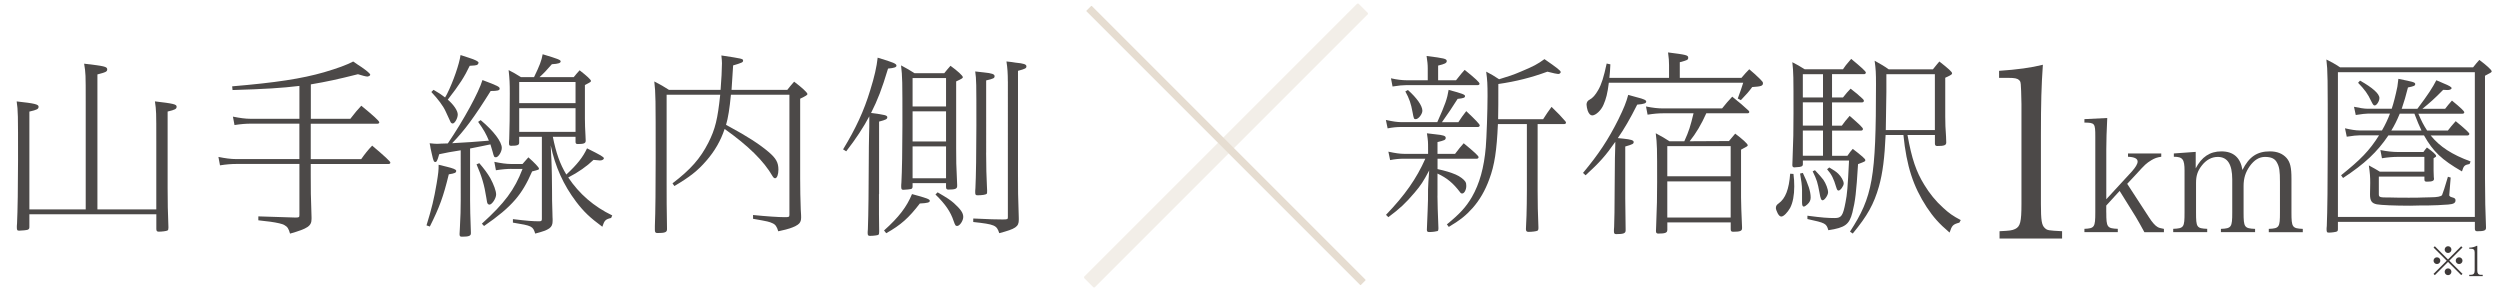 <?xml version="1.0" encoding="utf-8"?>
<!-- Generator: Adobe Illustrator 25.3.1, SVG Export Plug-In . SVG Version: 6.00 Build 0)  -->
<svg version="1.0" xmlns="http://www.w3.org/2000/svg" xmlns:xlink="http://www.w3.org/1999/xlink" x="0px" y="0px"
	 viewBox="0 0 600 70" enable-background="new 0 0 600 70" xml:space="preserve">
<g id="レイヤー_1" display="none">
	<g display="inline">
		<g>
			<path fill="#4C4948" d="M-97.91,53.65c0,0.42-0.1,0.58-0.42,0.74c-0.21,0.11-1.59,0.26-2.33,0.26c-0.53,0-0.63-0.16-0.63-0.95
				c0-0.16,0-0.53,0.05-1.01c0.16-3.23,0.27-10.32,0.27-17.3c0-12.49,0-13.12-0.37-15.71c4.87,0.53,5.93,0.79,5.93,1.43
				s-0.42,0.85-2.49,1.32v26.46h15.24V19.57c0-7.2,0-7.51-0.42-10.11c5.4,0.63,6.24,0.79,6.24,1.53c0,0.63-0.37,0.79-2.65,1.38
				v36.51h15.93V30.42c0-7.94,0-8.2-0.37-10.74c5.03,0.58,5.87,0.79,5.87,1.43s-0.42,0.85-2.43,1.32v20.64
				c0,3.39,0.05,7.25,0.21,10.58c0,0.11,0,0.16,0,0.21c0,0.42-0.05,0.63-0.26,0.74c-0.27,0.16-1.48,0.32-2.38,0.32
				c-0.48,0-0.63-0.21-0.63-0.74v-3.97h-34.34V53.65z"/>
			<path fill="#4C4948" d="M-18.85,15.5c-4.97,0.58-9.1,0.85-18.1,1.11l-0.11-1c11.85-1.01,18.78-2.06,24.87-3.81
				c3.76-1.11,5.93-1.9,7.88-2.91c1.01,0.69,1.75,1.22,2.28,1.53c1.43,1.01,2.33,1.75,2.33,2.06c0,0.21-0.48,0.48-0.79,0.48
				c-0.37,0-1.38-0.26-2.54-0.63c-5.45,1.38-8.36,2.01-12.75,2.75v9.31H-5.1c1.22-1.59,2.06-2.59,2.96-3.54
				c3.17,2.59,4.87,4.13,4.87,4.5c0,0.21-0.21,0.37-0.48,0.37h-18.04v9.58h13.65c1.01-1.43,1.85-2.49,2.96-3.65
				c3.39,2.86,4.92,4.29,4.92,4.6c0,0.21-0.21,0.37-0.48,0.37h-21.06v3.07c0,4.66,0,4.76,0.21,11.32c0,0.21,0,0.42,0,0.48
				c0,1.9-1.01,2.59-5.82,3.97c-0.37-1.32-0.69-1.85-1.48-2.28c-0.53-0.37-2.06-0.69-3.86-0.95l-1.85-0.21l-1.37-0.16v-1.06
				c1.85,0.05,9.37,0.32,10,0.32c1.01,0,1.11-0.05,1.11-0.69V36.61h-17.09c-1.32,0-2.65,0.11-4.39,0.37l-0.42-2.28
				c1.8,0.37,3.39,0.58,4.81,0.58h17.09v-9.58h-13.23c-1.27,0-2.59,0.11-4.34,0.37l-0.42-2.27c1.85,0.37,3.39,0.58,4.76,0.58h13.23
				V15.5z"/>
			<path fill="#4C4948" d="M21.52,53.23c1.48-4.81,2.01-7.04,2.75-11.38c0.48-2.86,0.53-3.49,0.53-5.03
				c0.95,0.26,1.69,0.42,2.17,0.53c1.75,0.42,2.59,0.74,2.59,1.11c0,0.53-0.37,0.69-2.01,0.95c-1.48,6.09-2.54,8.94-5.13,14.13
				L21.52,53.23z M22.64,32.38c-0.05-0.48-0.16-0.9-0.26-1.38c0.9,0.11,1.64,0.16,2.06,0.16c0.16,0,0.48,0,1.06-0.05
				c0.21,0,0.26,0,1.8-0.05c4.39-6.51,8.36-13.81,9.37-17.14c4.23,1.59,4.66,1.85,4.66,2.33c0,0.48-0.58,0.63-2.43,0.63
				c-4.5,7.2-7.09,10.69-10.42,14.13c2.96-0.16,7.25-0.42,9.95-0.69c-0.69-1.69-1.38-2.96-2.91-5.08l0.69-0.48
				c3.55,2.96,5.71,5.87,5.71,7.51c0,1.06-0.95,2.54-1.59,2.54c-0.48,0-0.53-0.11-0.9-1.53c-0.11-0.42-0.32-1.11-0.58-1.96
				c-1.53,0.32-2.75,0.58-5.5,1.11v14.02c0,1.75,0.05,4.66,0.21,8.62c0,0.11,0,0.27,0,0.32c0,0.69-0.58,0.9-2.43,0.9
				c-0.48,0-0.63-0.16-0.63-0.69c0-0.27,0.05-0.9,0.11-1.9c0.16-2.8,0.21-4.97,0.21-7.25V32.91c-3.28,0.53-3.28,0.53-5.82,1.06
				c-0.53,1.85-0.69,2.12-1.11,2.12c-0.11,0-0.21-0.11-0.32-0.21c-0.16-0.27-0.42-1.22-0.58-2.06L22.64,32.38z M23.43,16.56
				c1.32,0.74,2.17,1.32,3.12,2.06c0.21-0.37,0.21-0.37,0.53-0.95c1.69-3.39,3.33-8.15,3.65-10.53c1,0.32,1.75,0.58,2.27,0.74
				C34.7,8.41,35.6,8.89,35.6,9.2c0,0.21-0.21,0.53-0.42,0.63c-0.32,0.11-0.69,0.16-1.96,0.21c-1.37,2.91-2.75,5.08-5.93,9.15
				c1.64,1.43,2.7,3.02,2.7,4.02c0,1-0.79,2.43-1.38,2.43c-0.27,0-0.53-0.21-0.63-0.53c-0.27-0.58-0.69-1.53-1.27-2.75
				c-0.63-1.43-2.06-3.33-3.86-5.24L23.43,16.56z M35.81,36.4c1.32,1.53,2.22,2.75,2.96,4.02c0.95,1.75,1.59,3.49,1.59,4.44
				c0,1.06-1.11,2.75-1.8,2.75c-0.21,0-0.42-0.16-0.53-0.32c-0.11-0.16-0.11-0.27-0.32-1.53c-0.53-3.44-1.22-5.77-2.65-9.05
				L35.81,36.4z M44.49,37.94c-1.11,0-2.49,0.11-4.18,0.37l-0.42-2.28c1.75,0.37,3.28,0.58,4.6,0.58h3.02c0.53-0.63,1-1.16,1.59-1.8
				c1.64,1.43,2.86,2.75,2.86,3.02c0,0.32,0,0.32-1.85,0.79c-1.43,3.28-2.8,5.61-4.6,7.67c-1.96,2.27-4.55,4.44-8.41,7.09
				l-0.58-0.63c6.14-5.56,8.84-9.15,11.01-14.82H44.49z M71.47,51.22c-1.53,0.37-1.8,0.63-2.38,2.38c-3.39-2.49-5.03-4.07-7.09-6.77
				c-3.44-4.55-5.66-9.47-6.88-15.24c0.21,4.23,0.21,4.23,0.26,5.87c0.05,1.8,0.05,1.8,0.11,6.51c0,2.49,0,2.49,0.11,5.77
				c0,0.95,0.05,1.69,0.05,1.8c0,0.21,0,0.42,0,0.48c0,1.85-0.85,2.43-4.71,3.44c-0.63-2.01-0.85-2.12-6.03-2.96v-0.95
				c3.92,0.48,5.4,0.58,7.14,0.58c0.53,0,0.69-0.16,0.69-0.58V29.26h-6.14v1.59c0,0.63-0.48,0.85-2.12,0.85
				c-0.53,0-0.63-0.11-0.63-0.74c0-0.16,0-0.58,0.05-1.06c0.1-2.38,0.16-6.61,0.16-12.28c0-2.8-0.05-3.97-0.32-6.4
				c1.27,0.63,1.96,1.06,3.33,1.9h3.54c1.53-3.17,2.01-4.39,2.33-6.19c4.07,1.22,4.87,1.53,4.87,1.9c0,0.48-0.58,0.69-2.38,0.79
				c-1.37,1.59-2.12,2.38-3.33,3.49h9.26c0.48-0.58,1.01-1.22,1.59-1.85c1.9,1.48,3.07,2.54,3.07,2.86c0,0.26-0.05,0.32-1.64,1.11
				v9.1c0,1.48,0.05,2.8,0.16,4.6c0.05,0.79,0.05,1.11,0.05,1.37c0,0.69-0.48,0.9-2.12,0.9c-0.48,0-0.63-0.16-0.63-0.58v-1.38h-6.14
				c0.9,4.44,1.9,7.3,3.65,10.21c2.96-2.75,4.5-4.71,5.61-7.09c3.7,1.85,4.55,2.33,4.55,2.7c0,0.32-0.48,0.58-1.06,0.58
				c-0.16,0-0.74-0.05-1.75-0.16c-1.75,1.69-4.13,3.39-6.83,4.76c2.96,4.44,6.93,7.88,11.91,10.27L71.47,51.22z M61.84,20.16v-5.71
				H46.61v5.71H61.84z M61.84,27.94v-6.4H46.61v6.4H61.84z"/>
			<path fill="#4C4948" d="M92.49,17.88v24.23c0,5.03,0,5.03,0.11,11.9c0,0.11,0,0.21,0,0.27c0,0.79-0.58,1-2.59,1
				c-0.53,0-0.69-0.21-0.69-0.85c0-0.16,0-0.58,0-1.06c0.16-3.76,0.21-10.9,0.21-18.47c0-16.4,0-17.25-0.37-20.64
				c1.48,0.74,2.86,1.53,3.97,2.27h13.97c0.21-2.49,0.37-5.77,0.37-7.2c0-0.63-0.05-1-0.16-2.12c5.61,0.85,5.87,0.9,5.87,1.38
				c0,0.48-0.21,0.58-2.7,1.32c-0.37,6.14-0.37,6.14-0.42,6.61h15.08c0.79-1,0.79-1,1.85-2.22c2.12,1.59,3.6,2.96,3.6,3.33
				c0,0.27-0.32,0.48-1.96,1.27v21.59c0,3.6,0.05,4.92,0.16,8.36c0.11,1.43,0.11,1.9,0.11,2.17c0,0.79-0.16,1.22-0.53,1.64
				c-0.37,0.42-1.38,0.95-2.54,1.32c-0.42,0.16-1.43,0.42-3.12,0.79c-0.37-1.27-0.79-1.85-1.53-2.17c-0.95-0.42-1.06-0.48-5.29-1.22
				v-1.01c3.65,0.37,6.88,0.58,8.62,0.58c1.11,0,1.22-0.05,1.22-0.69V17.88h-15.82c-0.37,3.81-0.74,6.19-1.32,8.15
				c0.42,0.26,0.42,0.26,1.16,0.63c4.34,2.33,7.83,4.55,10.32,6.67c2.06,1.75,2.7,2.91,2.7,4.81c0,1.32-0.37,2.33-0.9,2.33
				c-0.21,0-0.42-0.16-0.63-0.48c-2.43-4.23-6.61-8.31-13.02-12.86c-1.06,3.17-2.7,6.03-4.97,8.63c-2.28,2.65-4.5,4.39-8.63,6.83
				l-0.53-0.74c4.92-3.76,7.51-6.72,9.68-10.95c1.9-3.76,2.54-6.46,3.23-13.02H92.49z"/>
			<path fill="#4C4948" d="M155.93,44.76c0,3.39,0,8.2,0.05,9.79c0,0.21,0,0.42,0,0.48c0,0.48-0.05,0.63-0.26,0.79
				c-0.21,0.1-1.32,0.26-2.22,0.26c-0.48,0-0.63-0.16-0.63-0.74c0-0.16,0-0.58,0.05-1.06c0.16-4.29,0.21-10.11,0.27-22.44
				c0-0.95,0-1.48,0.05-3.12c0.05-1.75,0.05-2.54,0.05-3.86c0-0.37,0-0.69,0-1.11c-1.53,2.91-3.65,6.14-6.24,9.47l-0.85-0.53
				c3.44-5.66,5.66-10.42,7.35-16.03c1.11-3.55,1.75-6.35,2.01-8.78c4.39,1.32,5.08,1.64,5.08,2.17c0,0.42-0.58,0.63-2.28,0.79
				c-1.69,5.61-2.8,8.47-4.6,12.01c3.81,0.48,4.39,0.63,4.39,1.16c0,0.48-0.37,0.69-2.22,1.16V44.76z M157.31,54.6
				c4.02-3.6,6.14-6.4,7.57-9.84c3.92,1.06,4.82,1.38,4.82,1.8c0,0.48-0.58,0.63-2.7,0.74c-2.96,3.86-5.13,5.82-9.1,8.04
				L157.31,54.6z M165.03,42.7c0,0.37-0.11,0.53-0.37,0.69c-0.21,0.05-1.43,0.21-2.12,0.21c-0.48,0-0.58-0.16-0.58-0.9
				c0-0.21,0-0.58,0.05-1.11c0.16-2.86,0.26-9.05,0.26-15.24c0-12.49,0-13.23-0.37-16.4c1.43,0.74,2.59,1.43,3.65,2.12h8.04
				c0.42-0.53,1.06-1.32,1.69-2.01c1.9,1.38,3.33,2.7,3.33,3.07c0,0.26-0.11,0.37-1.8,1.16v18.15c0,3.81,0,3.81,0.27,9.84
				c0,0.16,0,0.26,0,0.32c0,0.74-0.53,0.95-2.38,0.95c-0.48,0-0.63-0.21-0.63-0.69V41.8h-9.05V42.7z M174.08,21.06v-7.67h-9.05v7.67
				H174.08z M174.08,30.53v-8.15h-9.05v8.15H174.08z M174.08,40.47v-8.62h-9.05v8.62H174.08z M171.81,44.28
				c2.8,1.64,3.33,2.01,4.39,2.91c1.85,1.69,2.54,2.65,2.54,3.76c0,1-0.95,2.43-1.64,2.43c-0.42,0-0.53-0.1-0.95-1.32
				c-0.85-2.54-2.22-4.55-4.92-7.2L171.81,44.28z M190.8,14.28c0-2.12-0.11-3.65-0.37-5.4c1.06,0.11,1.9,0.21,2.43,0.32
				c2.28,0.21,2.96,0.48,2.96,1c0,0.53-0.32,0.69-2.27,1.22v27.89c0,5.18,0,5.18,0.21,11.96c0,0.21,0,0.37,0,0.48
				c0,1.85-0.85,2.43-5.29,3.6c-0.69-2.17-1.22-2.38-7.04-3.02v-0.95c4.44,0.21,6.3,0.26,7.94,0.26c1.32,0,1.43-0.05,1.43-0.58
				V14.28z M184.93,33.54c0,3.23,0.1,7.3,0.21,9.05c0.05,0.63,0.05,0.95,0.05,1.22c0,0.63,0,0.79-0.16,0.9
				c-0.21,0.21-1.27,0.37-2.43,0.37c-0.53,0-0.63-0.16-0.63-0.85c0-0.21,0-0.58,0.05-1.11c0.16-2.91,0.26-9.95,0.26-16.83
				c0-12.06,0-12.43-0.32-14.71c1.06,0.1,1.8,0.21,2.33,0.26c2.17,0.21,2.91,0.48,2.91,1.01c0,0.53-0.21,0.69-2.27,1.16V33.54z"/>
		</g>
	</g>
	<g display="inline">
		<g>
			<path fill="#4C4948" d="M-84.54,137.11c0.69-1.06,1.32-1.96,2.12-2.96c2.49,2.33,3.65,3.55,3.65,3.86c0,0.21-0.21,0.42-0.48,0.42
				h-20.85c-1.11,0-2.22,0.11-3.6,0.37l-0.48-2.27c1.96,0.42,3.17,0.58,4.07,0.58h9.84c2.17-4.81,2.7-6.4,3.07-8.73
				c3.76,1.01,4.44,1.27,4.44,1.69c0,0.42-0.42,0.58-2.01,0.74c-1.8,2.8-2.28,3.54-4.23,6.3H-84.54z M-90.2,157.06
				c0,1.85,0.11,4.71,0.26,8.62c0,0.11,0,0.26,0,0.32c0,0.26-0.05,0.48-0.21,0.58c-0.26,0.11-1.37,0.26-2.27,0.26
				c-0.48,0-0.63-0.16-0.63-0.63c0-0.05,0.05-1.85,0.21-5.34c0.11-2.75,0.11-2.75,0.11-5.61c0-0.63,0.16-3.17,0.32-5.08
				c-1.64,3.07-2.22,3.97-3.97,6.03c-2.54,2.96-3.92,4.23-7.09,6.61l-0.63-0.63c5.08-5.29,8.25-9.79,10.64-15.19h-5.82
				c-1.16,0-2.38,0.11-3.7,0.37l-0.48-2.28c1.96,0.42,3.23,0.58,4.18,0.58h6.56v-1.22c0-2.06,0-2.22-0.32-4.34
				c1,0.11,1.8,0.21,2.27,0.27c2.17,0.21,2.8,0.42,2.8,0.95c0,0.58-0.32,0.69-2.22,1.16v3.17h4.76c1-1.32,1.59-2.06,2.33-2.86
				c2.96,2.43,4.02,3.44,4.02,3.76c0,0.26-0.21,0.42-0.48,0.42H-90.2v2.8c2.17,0.48,3.55,0.9,4.92,1.48
				c1.11,0.48,2.22,1.32,2.59,1.9c0.21,0.37,0.27,0.58,0.27,1.16c0,1.06-0.53,2.06-1.11,2.06c-0.21,0-0.42-0.11-0.58-0.37
				c-1.85-2.43-3.49-3.81-6.09-5.03V157.06z M-85.18,125.79c1.53-1.96,1.64-2.01,2.33-2.8c2.91,2.33,4.02,3.39,4.02,3.76
				c0,0.21-0.21,0.37-0.48,0.37h-19.31c-0.95,0-2.06,0.11-3.76,0.37l-0.42-2.22c1.64,0.37,3.07,0.53,4.18,0.53h5.77v-3.23
				c0-1.06-0.11-1.9-0.32-3.33c4.76,0.58,5.45,0.74,5.45,1.37c0,0.53-0.53,0.79-2.33,1.22v3.97H-85.18z M-98.19,128.43
				c2.43,2.17,3.92,4.29,3.92,5.61c0,0.9-1.06,2.27-1.8,2.27c-0.48,0-0.53-0.11-0.85-1.85c-0.42-2.38-0.9-3.76-1.96-5.66
				L-98.19,128.43z M-87.66,164.79c3.44-2.8,5.13-4.6,6.77-7.41c2.06-3.6,3.28-7.94,3.76-13.49c0.21-2.49,0.48-9.95,0.48-13.81
				c0-3.17-0.05-4.34-0.37-6.61c1.43,0.74,2.06,1.11,3.49,2.06c2.49-0.74,3.91-1.22,5.87-2.06c3.54-1.48,4.5-2.01,6.4-3.39
				c3.44,2.38,4.39,3.12,4.39,3.49c0,0.27-0.32,0.53-0.69,0.53c-0.32,0-1.27-0.21-2.91-0.63c-4.34,1.59-8.47,2.64-13.28,3.33
				c0,5.82,0,5.82-0.05,9.52h12.17c0.79-1.22,1.43-2.22,2.28-3.33c1.85,1.8,2.54,2.49,3.76,3.91c0.11,0.16,0.16,0.26,0.16,0.37
				c0,0.21-0.21,0.37-0.53,0.37h-7.14v17.99c0,3.23,0.05,6.4,0.21,9.89c0,0.11,0,0.21,0,0.26c0,0.37-0.11,0.58-0.26,0.69
				c-0.27,0.16-1.43,0.32-2.43,0.32c-0.48,0-0.69-0.21-0.69-0.74c0-0.21,0-0.21,0.16-3.65c0.05-1.75,0.1-4.5,0.1-6.77v-17.99h-7.83
				c-0.32,7.14-0.9,11.11-2.33,14.92c-1.11,3.07-2.59,5.61-4.5,7.78c-1.8,2.01-3.23,3.17-6.46,5.13L-87.66,164.79z"/>
			<path fill="#4C4948" d="M-50.83,150.87c4.23-5.08,6.83-8.99,9.58-14.5c1.48-3.02,2.12-4.6,2.64-6.61
				c1.01,0.26,1.8,0.48,2.28,0.63c1.9,0.48,2.59,0.79,2.59,1.16c0,0.48-0.53,0.69-2.43,0.85c-1.9,3.81-3.55,6.61-5.24,9.05
				c0.74,0.05,1.11,0.1,1.53,0.16c2.01,0.21,2.75,0.42,2.75,0.9c0,0.48-0.21,0.63-2.27,1.22v14.02c0,1.59,0.05,4.39,0.11,8.41
				c0,0.11,0,0.21,0,0.27c0,0.79-0.58,1-2.54,1c-0.48,0-0.63-0.16-0.63-0.79c0-0.21,0-0.63,0.05-1.16
				c0.11-3.17,0.11-3.17,0.16-12.12c0-1.75,0.05-5.08,0.05-6.4l0.11-3.81v-0.69c-2.65,3.81-4.29,5.61-8.04,9.05L-50.83,150.87z
				 M-43.85,126.48c-0.37,2.96-0.74,4.34-1.43,5.93c-0.63,1.53-2.12,2.91-3.07,2.91c-0.48,0-0.9-0.42-1.22-1.27
				c-0.16-0.48-0.32-1.27-0.32-1.64c0-0.58,0.26-1.06,0.79-1.32c0.9-0.48,1.59-1.27,2.38-2.65c0.9-1.59,1.48-3.44,2.28-7.14l1,0.21
				c-0.11,1.69-0.11,2.33-0.27,3.65h16.14v-3.44c0-1.06-0.05-1.9-0.27-3.44c4.97,0.63,5.45,0.74,5.45,1.43
				c0,0.58-0.26,0.69-2.28,1.22v4.23h16.67c0.9-1.06,1.38-1.59,2.12-2.33c1.01,0.85,1.96,1.69,2.65,2.38l0.37,0.37
				c0.53,0.53,0.69,0.74,0.69,1c0,0.74-0.48,0.9-2.91,1.06c-0.9,1.22-1.48,1.9-3.07,3.54l-0.85-0.42c0.85-2.33,1.06-2.91,1.48-4.29
				H-43.85z M-28.03,166.32c0,0.74-0.58,0.95-2.43,0.95c-0.48,0-0.63-0.21-0.63-0.69c0-0.11,0-0.11,0.05-1.48
				c0.21-5.71,0.26-7.2,0.26-11.8c0-9.42,0-10.05-0.37-13.18c1.48,0.79,2.7,1.48,3.7,2.17h4.02c1.27-2.8,1.64-4.07,2.49-7.57h-8.31
				c-1.16,0-2.43,0.11-4.13,0.37l-0.42-2.22c1.8,0.37,3.28,0.53,4.55,0.53h16.03c0.95-1.22,1.75-2.12,2.75-3.17
				c1.85,1.48,3.23,2.64,4.39,3.76c0.16,0.16,0.21,0.27,0.21,0.37c0,0.21-0.16,0.37-0.48,0.37H-17.5c-1.32,2.96-2.8,5.45-4.5,7.57
				l10.64-0.05c0.85-1,1.11-1.32,1.69-2.01c1.9,1.43,3.39,2.75,3.39,3.12c0,0.26,0,0.26-1.8,1.22v12.91c0,1.53,0.11,4.23,0.27,8.04
				c0,0.11,0,0.21,0,0.32c0,0.74-0.53,0.95-2.43,0.95c-0.48,0-0.63-0.21-0.63-0.69v-1.85h-17.14V166.32z M-10.88,151.77v-8.15
				h-17.14v8.15H-10.88z M-10.88,162.93v-9.79h-17.14v9.79H-10.88z"/>
			<path fill="#4C4948" d="M6.11,151.13c0.16,1.43,0.21,1.9,0.21,3.39c0,2.38-0.37,4.39-1.11,5.82c-0.69,1.22-1.75,2.33-2.38,2.33
				c-0.37,0-0.69-0.32-1-0.9c-0.27-0.53-0.48-1.11-0.48-1.38c0-0.58,0.21-0.9,0.74-1.27c1.85-1.32,2.8-3.81,3.12-8.04L6.11,151.13z
				 M20.71,146.21c0.69-0.95,0.85-1.22,1.43-1.85c0.9,0.69,1.59,1.22,2.64,2.12c0.69,0.63,0.74,0.74,0.74,0.95
				c0,0.32,0,0.32-1.96,1.06c-0.48,7.67-0.74,9.95-1.53,13.12c-0.85,3.23-1.96,4.07-6.51,4.76c-0.53-1.85-0.79-1.96-5.66-3.02v-0.9
				c4.02,0.53,5.5,0.63,7.41,0.63c1.8,0,2.22-0.63,2.91-4.29c0.42-2.12,0.58-3.92,0.95-11.27H8.65v0.95c0,0.63-0.37,0.79-1.59,0.85
				c-0.32,0-0.53,0.05-0.63,0.05c-0.05,0-0.05,0-0.11,0c-0.37,0-0.53-0.21-0.53-0.63c0-0.1,0-0.1,0.05-1.48
				c0.21-5.45,0.26-7.57,0.26-12.59c0-10.16,0-10.85-0.32-13.76c1.27,0.63,1.96,1.06,3.33,1.9h10.37c0.48-0.74,0.85-1.22,2.22-2.8
				c2.75,2.27,3.97,3.39,3.97,3.7c0,0.21-0.21,0.42-0.48,0.42h-8.68v6.3h2.96c0.85-1.06,1.27-1.59,2.06-2.38
				c1.01,0.79,1.38,1.11,1.85,1.48c0.48,0.42,0.79,0.74,0.85,0.74c0.63,0.53,0.9,0.85,0.9,1.06c0,0.26-0.21,0.42-0.48,0.42h-8.15
				v6.3h2.65c0.58-0.85,1.27-1.69,2.12-2.65c2.86,2.49,3.6,3.23,3.6,3.55c0,0.26-0.21,0.42-0.48,0.42h-7.88v6.83H20.71z
				 M8.65,150.87c1.48,3.07,2.12,5.03,2.12,6.67c0,0.69-0.26,1.27-0.9,1.85c-0.32,0.32-0.74,0.58-0.95,0.58
				c-0.32,0-0.48-0.32-0.48-1.16c0-0.16,0-0.37,0-0.69c0-0.48,0-1.85,0-2.65c0-1.06-0.21-2.75-0.53-4.44L8.65,150.87z M14.1,124.15
				H8.65v6.3h5.45V124.15z M14.1,131.77H8.65v6.3h5.45V131.77z M8.65,146.21h5.45v-6.83H8.65V146.21z M11.93,150.13
				c0.95,1,1.9,2.06,2.27,2.59c0.69,1.01,1.27,2.54,1.27,3.39c0,0.79-0.95,2.17-1.48,2.17c-0.37,0-0.58-0.42-0.85-2.06
				c-0.53-2.8-0.69-3.39-1.85-5.77L11.93,150.13z M15.79,149.39c1,0.58,1.85,1.11,2.43,1.69c0.79,0.74,1.48,1.96,1.48,2.65
				c0,0.69-0.9,1.9-1.37,1.9c-0.32,0-0.42-0.16-0.69-1.01c-0.63-2.17-1.22-3.39-2.43-4.76L15.79,149.39z M36.96,140.61
				c1.16,6.45,2.33,9.89,4.55,13.49c1.38,2.27,3.12,4.44,5.08,6.19c1.59,1.48,2.65,2.22,4.76,3.33l-0.37,0.69
				c-1.75,0.48-2.01,0.74-2.65,2.7c-2.96-2.54-4.34-4.13-6.19-6.88c-3.65-5.61-5.45-11.06-6.3-19.52h-4.81
				c-0.27,6.08-0.79,10.32-1.8,13.92c-1.37,4.81-3.12,7.94-7.09,12.75l-0.74-0.53c6.14-9.47,7.04-14.5,7.04-39.9
				c0-3.02-0.05-4.07-0.37-6.35c1.53,0.85,2.8,1.59,3.81,2.33h11.96c1.11-1.38,1.32-1.64,1.75-2.12c2.43,1.9,3.44,2.8,3.44,3.17
				c0,0.32-0.16,0.42-1.85,1.22v10.53c0,1.69,0.05,3.44,0.21,5.34c0.05,0.9,0.05,1.27,0.05,1.64c0,0.74-0.53,0.95-2.43,0.95
				c-0.48,0-0.63-0.21-0.63-0.69v-2.27H36.96z M31.24,128.96c0,1.69-0.05,5.13-0.16,10.32h13.28v-15.13H31.24V128.96z"/>
			<path fill="#4C4948" d="M61.86,166.64c2.83-0.13,3.36-0.2,4.21-0.59c1.38-0.66,1.71-1.91,1.71-6.78v-27.06
				c-0.13-5.99-0.13-5.99-0.66-6.45c-0.46-0.46-1.25-0.59-2.77-0.59h-2.63v-1.91c4.87-0.33,8.76-0.86,11.85-1.65
				c-0.4,5.66-0.53,10.27-0.53,19.03v18.63c0,4.48,0.2,5.73,1.05,6.52c0.72,0.66,0.92,0.66,4.67,0.86v1.98H61.86V166.64z"/>
			<path fill="#4C4948" d="M90.73,161.57c0,4,0.21,4.3,3.11,4.43v0.89h-9.03V166c2.73-0.13,2.94-0.43,2.94-4.43v-20.53
				c0-3.62-0.13-3.75-2.94-3.79v-0.94l6.18-0.3c-0.17,3.24-0.26,6.39-0.26,8.48v13.5l6.94-7.54c0.98-1.11,1.53-2.05,1.53-2.64
				c0-0.81-0.81-1.24-2.6-1.32v-0.89h8.99v0.89c-1.15,0.17-1.75,0.38-2.68,0.94c-1.41,0.89-1.58,1.02-4.13,3.83l-2.39,2.56
				l5.96,9.16c0.77,1.19,1.58,2.13,2.17,2.47c0.38,0.26,0.85,0.38,1.79,0.55v0.89h-5.28c-0.51-0.94-1.83-3.37-2.34-4.17l-4.35-6.99
				l-3.62,3.96V161.57z"/>
			<path fill="#4C4948" d="M114.93,149.64c1.58-3.07,3.83-4.6,6.94-4.6c3.24,0,5.16,1.66,5.71,5.03c1.79-3.58,3.96-5.03,7.41-5.03
				c1.96,0,3.45,0.6,4.52,1.79c0.98,1.15,1.32,2.51,1.32,5.62v9.12c0,4,0.21,4.3,3.07,4.43v0.89h-9.2V166
				c2.85-0.13,3.02-0.43,3.02-4.43v-8.27c0-2.98-0.17-4.05-0.77-5.15c-0.55-1.15-1.58-1.62-3.28-1.62c-1.58,0-2.9,0.81-4.13,2.51
				c-1.15,1.66-1.66,3.24-1.66,5.37v7.16c0,4,0.21,4.3,3.11,4.43v0.89h-9.24V166c2.85-0.13,3.07-0.43,3.07-4.43v-8.95
				c0-4.09-1.28-6.09-3.92-6.09c-1.66,0-3.15,0.81-4.39,2.43c-1.07,1.41-1.49,2.68-1.49,4.6v8.01c0,4.05,0.17,4.3,3.03,4.43v0.89
				h-9.2V166c2.9-0.13,3.07-0.38,3.07-4.43v-11.29c0-3.11-0.51-3.79-2.9-3.79v-0.89l5.92-0.43V149.64z"/>
			<path fill="#4C4948" d="M153.41,166.06c0,0.42-0.1,0.58-0.37,0.69c-0.21,0.11-1.38,0.27-2.06,0.27c-0.53,0-0.63-0.16-0.63-0.9
				c0-0.16,0-0.48,0.05-0.9c0.16-3.49,0.26-12.22,0.26-21.64c0-19.05,0-20.16-0.37-23.39c1.38,0.69,2.27,1.16,3.7,2.12h35.98
				c0.11-0.1,0.11-0.1,0.26-0.32c0.37-0.48,0.85-1.06,1.43-1.69c1.85,1.37,3.33,2.7,3.33,3.07c0,0.27,0,0.27-1.8,1.22v27.83
				c0,5.08,0.11,9.1,0.27,13.07c0,0.11,0,0.21,0,0.26c0,0.69-0.53,0.9-2.38,0.9c-0.48,0-0.63-0.21-0.63-0.69v-1.85h-37.04V166.06z
				 M190.45,162.78v-39.16h-37.04v39.16H190.45z M167.06,140.71c-3.02,4.5-6.46,7.73-12.28,11.54l-0.53-0.74
				c5.29-4.23,7.67-6.67,10.27-10.79h-5.24c-0.79,0-1.75,0.11-3.49,0.37l-0.48-2.28c1.59,0.37,2.91,0.58,3.97,0.58h6.03
				c0.85-1.43,1.64-3.12,2.17-4.55h-6.03c-0.58,0-1.53,0.11-3.23,0.37l-0.48-2.22c1.48,0.32,2.8,0.53,3.7,0.53h6.51
				c0.48-1.37,1.06-3.65,1.53-5.98c0.11-0.58,0.16-1.06,0.27-2.12c4.18,0.85,4.55,0.95,4.55,1.43c0,0.42-0.37,0.58-1.96,0.9
				c-0.69,2.75-0.9,3.33-1.69,5.77h4.23c2.91-3.86,4.07-5.66,5.13-7.72c0.85,0.37,1.53,0.63,1.96,0.85c1.48,0.58,2.17,1,2.17,1.27
				c0,0.32-0.48,0.53-1.11,0.53c-0.16,0-0.48,0-1.16-0.05c-2.28,2.33-3.7,3.6-5.61,5.13h6.14c0.58-0.74,1.16-1.48,1.85-2.22
				c2.33,1.9,3.33,2.86,3.33,3.17c0,0.21-0.21,0.37-0.48,0.37h-11.96c0.9,2.06,1.38,3.02,2.38,4.55h5.61
				c0.58-0.79,1.27-1.59,2.12-2.54c2.64,2.17,3.7,3.17,3.7,3.44c0,0.21-0.21,0.42-0.48,0.42h-10c2.49,3.07,5.77,5.19,10.79,7.04
				l-0.27,0.69c-1.38,0.26-1.59,0.48-2.06,2.01c-5.5-3.17-7.78-5.34-10.27-9.74H167.06z M159.39,125.9c3.39,1.9,5.24,3.55,5.24,4.71
				c0,0.85-0.74,2.01-1.27,2.01c-0.32,0-0.48-0.21-0.95-1.16c-0.9-1.96-1.8-3.17-3.55-4.97L159.39,125.9z M176.8,150.55v-4.02h-7.2
				c-1.22,0-2.65,0.1-4.29,0.37l-0.42-2.22c1.85,0.37,3.39,0.53,4.71,0.53h6.93c0.37-0.53,0.53-0.74,0.95-1.22
				c1.64,1.16,2.49,1.96,2.49,2.27c0,0.21-0.05,0.27-0.69,0.63v3.39c0,0.58,0.05,1.22,0.05,1.69c0.05,0.32,0.05,0.32,0.05,0.48
				c0,0.58-0.48,0.79-1.96,0.79c-0.48,0-0.63-0.16-0.63-0.58v-0.79h-12.33v4.76c0,0.79,0.21,0.9,2.49,0.9c0.11,0,0.37,0,0.69,0
				c1.85,0.05,2.8,0.05,4.92,0.05c1.64,0,2.86,0,3.7-0.05c1.59-0.05,1.69-0.05,2.28-0.05c1.64,0,2.75-0.21,3.02-0.58
				c0.16-0.32,0.9-2.54,1.59-4.97l0.74,0.21l-0.37,4.66l-0.05,0.11c0.26,0.42,0.26,0.42,0.79,0.58c0.79,0.21,0.95,0.37,0.95,0.85
				c0,0.69-0.53,1-1.96,1.11c-1.85,0.16-3.81,0.21-5.77,0.26c-0.9,0-1.64,0-2.06,0c-1.43,0.05-2.38,0.05-2.49,0.05
				c-4.13,0-7.88-0.16-9-0.37c-1.38-0.27-1.85-0.95-1.85-2.65c0-0.11,0-0.79,0.05-3.12c0-1.64-0.05-2.49-0.37-4.76
				c1.37,0.74,2.12,1.16,2.96,1.69H176.8z M176,139.39c-0.63-1.32-1.11-2.49-1.9-4.55h-3.97c-0.79,1.9-1.43,3.17-2.27,4.55H176z"/>
		</g>
	</g>
	<g display="inline">
		<g opacity="0.5">
			<g>
				<defs>
					<rect id="SVGID_1_" x="3.66" y="47.23" width="76.79" height="76.79"/>
				</defs>
				<clipPath id="SVGID_2_">
					<use xlink:href="#SVGID_1_"  overflow="visible"/>
				</clipPath>
				
					<line clip-path="url(#SVGID_2_)" fill="none" stroke="#E6DDD1" stroke-width="3.613" stroke-miterlimit="10" x1="79.17" y1="48.51" x2="4.94" y2="122.74"/>
			</g>
		</g>
		<g>
			<defs>
				<rect id="SVGID_3_" x="4.3" y="47.87" width="75.51" height="75.51"/>
			</defs>
			<clipPath id="SVGID_4_">
				<use xlink:href="#SVGID_3_"  overflow="visible"/>
			</clipPath>
			
				<line clip-path="url(#SVGID_4_)" fill="none" stroke="#E6DDD1" stroke-width="1.807" stroke-miterlimit="10" x1="79.17" y1="122.74" x2="4.94" y2="48.51"/>
		</g>
	</g>
	<g display="inline">
		<path fill="#3E3A39" d="M179.63,178.65l-0.35-0.35l3.58-3.56l-3.58-3.56l0.35-0.35l3.56,3.58l3.56-3.58l0.35,0.35l-3.58,3.56
			l3.58,3.56l-0.35,0.35l-3.56-3.58L179.63,178.65z M181.11,174.73c0,0.5-0.41,0.91-0.91,0.91c-0.51,0-0.92-0.41-0.92-0.91
			s0.42-0.91,0.92-0.91C180.7,173.82,181.11,174.23,181.11,174.73z M184.1,171.74c0,0.48-0.4,0.91-0.91,0.91
			c-0.51,0-0.91-0.42-0.91-0.91c0-0.52,0.42-0.92,0.91-0.92C183.71,170.81,184.1,171.23,184.1,171.74z M184.1,177.72
			c0,0.5-0.4,0.92-0.91,0.92c-0.51,0-0.91-0.42-0.91-0.92c0-0.51,0.42-0.91,0.91-0.91C183.71,176.81,184.1,177.23,184.1,177.72z
			 M187.11,174.73c0,0.5-0.41,0.91-0.92,0.91c-0.5,0-0.91-0.41-0.91-0.91s0.42-0.91,0.91-0.91
			C186.7,173.82,187.11,174.23,187.11,174.73z"/>
		<path fill="#3E3A39" d="M188.93,178.91v-0.35h0.38c0.73,0,1.08-0.33,1.08-1.08v-4.95c0-0.71-0.25-1.03-1.09-1.03h-0.37v-0.3h0.18
			c0.67,0,1.47-0.3,1.68-0.42c0.08-0.04,0.17-0.1,0.23-0.1c0.05,0,0.08,0.06,0.08,0.11v6.69c0,0.63,0.25,1.08,0.97,1.08h0.5v0.35
			H188.93z"/>
	</g>
</g>
<g id="レイヤー_1のコピー">
	<g>
		<g>
			<path fill="#4C4948" d="M7.05,54.47c0,0.38-0.09,0.52-0.38,0.66c-0.19,0.09-1.41,0.23-2.07,0.23c-0.47,0-0.56-0.14-0.56-0.84
				c0-0.14,0-0.47,0.05-0.89c0.14-2.86,0.24-9.15,0.24-15.35c0-11.08,0-11.64-0.33-13.94c4.32,0.47,5.26,0.7,5.26,1.27
				c0,0.56-0.38,0.75-2.21,1.17v23.47h13.52v-26c0-6.38,0-6.67-0.38-8.97c4.79,0.56,5.54,0.7,5.54,1.36c0,0.56-0.33,0.7-2.35,1.22
				v32.39h14.13V33.86c0-7.04,0-7.28-0.33-9.53c4.46,0.52,5.21,0.7,5.21,1.27c0,0.56-0.38,0.75-2.16,1.17v18.31
				c0,3,0.05,6.43,0.19,9.39c0,0.09,0,0.14,0,0.19c0,0.38-0.05,0.56-0.23,0.66c-0.24,0.14-1.31,0.28-2.11,0.28
				c-0.42,0-0.56-0.19-0.56-0.66v-3.52H7.05V54.47z"/>
			<path fill="#4C4948" d="M71.86,20.62c-4.41,0.52-8.07,0.75-16.05,0.99l-0.09-0.89c10.51-0.89,16.66-1.83,22.06-3.38
				c3.33-0.99,5.26-1.69,6.99-2.58c0.89,0.61,1.55,1.08,2.02,1.36c1.27,0.89,2.07,1.55,2.07,1.83c0,0.19-0.42,0.42-0.7,0.42
				c-0.33,0-1.22-0.23-2.25-0.56c-4.84,1.22-7.42,1.78-11.31,2.44v8.26h9.48c1.08-1.41,1.83-2.3,2.63-3.14
				c2.82,2.3,4.32,3.66,4.32,3.99c0,0.19-0.19,0.33-0.42,0.33H74.58v8.5h12.11c0.89-1.27,1.64-2.21,2.63-3.24
				c3,2.53,4.37,3.8,4.37,4.08c0,0.19-0.19,0.33-0.42,0.33H74.58v2.72c0,4.13,0,4.22,0.19,10.05c0,0.19,0,0.38,0,0.42
				c0,1.69-0.89,2.3-5.16,3.52c-0.33-1.17-0.61-1.64-1.31-2.02c-0.47-0.33-1.83-0.61-3.43-0.84l-1.64-0.19L62,52.87v-0.94
				c1.64,0.05,8.31,0.28,8.87,0.28c0.89,0,0.99-0.05,0.99-0.61V39.35H56.7c-1.17,0-2.35,0.09-3.9,0.33l-0.38-2.02
				c1.6,0.33,3,0.52,4.27,0.52h15.16v-8.5H60.13c-1.13,0-2.3,0.09-3.85,0.33l-0.38-2.02c1.64,0.33,3,0.52,4.23,0.52h11.73V20.62z"/>
			<path fill="#4C4948" d="M102.36,54.09c1.31-4.27,1.78-6.24,2.44-10.09c0.42-2.54,0.47-3.1,0.47-4.46
				c0.84,0.23,1.5,0.38,1.92,0.47c1.55,0.38,2.3,0.66,2.3,0.99c0,0.47-0.33,0.61-1.78,0.84c-1.31,5.4-2.25,7.93-4.55,12.53
				L102.36,54.09z M103.34,35.6c-0.05-0.42-0.14-0.8-0.23-1.22c0.8,0.09,1.46,0.14,1.83,0.14c0.14,0,0.42,0,0.94-0.05
				c0.19,0,0.23,0,1.6-0.05c3.9-5.77,7.42-12.25,8.31-15.21c3.76,1.41,4.13,1.64,4.13,2.07c0,0.42-0.52,0.56-2.16,0.56
				c-3.99,6.38-6.29,9.48-9.25,12.53c2.63-0.14,6.43-0.38,8.82-0.61c-0.61-1.5-1.22-2.63-2.58-4.51l0.61-0.42
				c3.15,2.63,5.07,5.21,5.07,6.67c0,0.94-0.84,2.25-1.41,2.25c-0.42,0-0.47-0.09-0.8-1.36c-0.09-0.38-0.28-0.99-0.52-1.74
				c-1.36,0.28-2.44,0.52-4.88,0.99v12.44c0,1.55,0.05,4.13,0.19,7.65c0,0.09,0,0.24,0,0.28c0,0.61-0.52,0.8-2.16,0.8
				c-0.42,0-0.56-0.14-0.56-0.61c0-0.24,0.05-0.8,0.09-1.69c0.14-2.49,0.19-4.41,0.19-6.43V36.07c-2.91,0.47-2.91,0.47-5.16,0.94
				c-0.47,1.64-0.61,1.88-0.99,1.88c-0.09,0-0.19-0.09-0.28-0.19c-0.14-0.24-0.38-1.08-0.52-1.83L103.34,35.6z M104.05,21.56
				c1.17,0.66,1.92,1.17,2.77,1.83c0.19-0.33,0.19-0.33,0.47-0.84c1.5-3,2.96-7.23,3.24-9.34c0.89,0.28,1.55,0.52,2.02,0.66
				c1.5,0.47,2.3,0.89,2.3,1.17c0,0.19-0.19,0.47-0.38,0.56c-0.28,0.09-0.61,0.14-1.74,0.19c-1.22,2.58-2.44,4.51-5.26,8.12
				c1.46,1.27,2.39,2.68,2.39,3.57c0,0.89-0.7,2.16-1.22,2.16c-0.24,0-0.47-0.19-0.56-0.47c-0.24-0.52-0.61-1.36-1.13-2.44
				c-0.56-1.27-1.83-2.96-3.43-4.65L104.05,21.56z M115.03,39.16c1.17,1.36,1.97,2.44,2.63,3.57c0.84,1.55,1.41,3.1,1.41,3.94
				c0,0.94-0.99,2.44-1.6,2.44c-0.19,0-0.38-0.14-0.47-0.28c-0.09-0.14-0.09-0.24-0.28-1.36c-0.47-3.05-1.08-5.12-2.35-8.03
				L115.03,39.16z M122.73,40.53c-0.99,0-2.21,0.09-3.71,0.33l-0.38-2.02c1.55,0.33,2.91,0.52,4.08,0.52h2.68
				c0.47-0.56,0.89-1.03,1.41-1.6c1.46,1.27,2.54,2.44,2.54,2.68c0,0.28,0,0.28-1.64,0.7c-1.27,2.91-2.49,4.98-4.08,6.81
				c-1.74,2.02-4.04,3.94-7.46,6.29l-0.52-0.56c5.45-4.93,7.84-8.12,9.76-13.14H122.73z M146.67,52.31
				c-1.36,0.33-1.6,0.56-2.11,2.11c-3-2.21-4.46-3.61-6.29-6.01c-3.05-4.04-5.02-8.4-6.1-13.52c0.19,3.76,0.19,3.76,0.23,5.21
				c0.05,1.6,0.05,1.6,0.09,5.77c0,2.21,0,2.21,0.09,5.12c0,0.84,0.05,1.5,0.05,1.6c0,0.19,0,0.38,0,0.42
				c0,1.64-0.75,2.16-4.18,3.05c-0.56-1.78-0.75-1.88-5.35-2.63v-0.84c3.47,0.42,4.79,0.52,6.34,0.52c0.47,0,0.61-0.14,0.61-0.52
				V32.83h-5.45v1.41c0,0.56-0.42,0.75-1.88,0.75c-0.47,0-0.56-0.09-0.56-0.66c0-0.14,0-0.52,0.05-0.94
				c0.09-2.11,0.14-5.87,0.14-10.89c0-2.49-0.05-3.52-0.28-5.68c1.13,0.56,1.74,0.94,2.96,1.69h3.14c1.36-2.82,1.78-3.9,2.07-5.49
				c3.61,1.08,4.32,1.36,4.32,1.69c0,0.42-0.52,0.61-2.11,0.7c-1.22,1.41-1.88,2.11-2.96,3.1h8.21c0.42-0.52,0.89-1.08,1.41-1.64
				c1.69,1.31,2.72,2.25,2.72,2.54c0,0.23-0.05,0.28-1.45,0.99v8.07c0,1.31,0.05,2.49,0.14,4.08c0.05,0.7,0.05,0.99,0.05,1.22
				c0,0.61-0.42,0.8-1.88,0.8c-0.42,0-0.56-0.14-0.56-0.52v-1.22h-5.45c0.8,3.94,1.69,6.48,3.24,9.06c2.63-2.44,3.99-4.18,4.97-6.29
				c3.29,1.64,4.04,2.07,4.04,2.39c0,0.28-0.42,0.52-0.94,0.52c-0.14,0-0.66-0.05-1.55-0.14c-1.55,1.5-3.66,3-6.06,4.22
				c2.63,3.94,6.15,6.99,10.56,9.11L146.67,52.31z M138.13,24.75v-5.07h-13.52v5.07H138.13z M138.13,31.65v-5.68h-13.52v5.68H138.13
				z"/>
			<path fill="#4C4948" d="M159.99,22.74v21.5c0,4.46,0,4.46,0.09,10.56c0,0.09,0,0.19,0,0.24c0,0.7-0.52,0.89-2.3,0.89
				c-0.47,0-0.61-0.19-0.61-0.75c0-0.14,0-0.52,0-0.94c0.14-3.33,0.19-9.67,0.19-16.38c0-14.55,0-15.3-0.33-18.31
				c1.31,0.66,2.54,1.36,3.52,2.02h12.39c0.19-2.21,0.33-5.12,0.33-6.38c0-0.56-0.05-0.89-0.14-1.88c4.98,0.75,5.21,0.8,5.21,1.22
				c0,0.42-0.19,0.52-2.39,1.17c-0.33,5.45-0.33,5.45-0.38,5.87h13.38c0.7-0.89,0.7-0.89,1.64-1.97c1.88,1.41,3.19,2.63,3.19,2.96
				c0,0.24-0.28,0.42-1.74,1.13v19.15c0,3.19,0.05,4.37,0.14,7.42c0.09,1.27,0.09,1.69,0.09,1.92c0,0.7-0.14,1.08-0.47,1.46
				c-0.33,0.38-1.22,0.84-2.25,1.17c-0.38,0.14-1.27,0.38-2.77,0.7c-0.33-1.13-0.7-1.64-1.36-1.92c-0.84-0.38-0.94-0.42-4.69-1.08
				V51.6c3.24,0.33,6.1,0.52,7.65,0.52c0.99,0,1.08-0.05,1.08-0.61V22.74h-14.04c-0.33,3.38-0.66,5.49-1.17,7.23
				c0.38,0.23,0.38,0.23,1.03,0.56c3.85,2.07,6.95,4.04,9.15,5.91c1.83,1.55,2.39,2.58,2.39,4.27c0,1.17-0.33,2.07-0.8,2.07
				c-0.19,0-0.38-0.14-0.56-0.42c-2.16-3.76-5.87-7.37-11.55-11.41c-0.94,2.82-2.39,5.35-4.41,7.65c-2.02,2.35-3.99,3.9-7.65,6.05
				L161.4,44c4.37-3.33,6.67-5.96,8.59-9.72c1.69-3.33,2.25-5.73,2.86-11.55H159.99z"/>
			<path fill="#4C4948" d="M210.95,46.58c0,3,0,7.28,0.05,8.68c0,0.19,0,0.38,0,0.42c0,0.42-0.05,0.56-0.23,0.7
				c-0.19,0.09-1.17,0.23-1.97,0.23c-0.42,0-0.56-0.14-0.56-0.66c0-0.14,0-0.52,0.05-0.94c0.14-3.8,0.19-8.97,0.24-19.9
				c0-0.84,0-1.31,0.05-2.77c0.05-1.55,0.05-2.25,0.05-3.43c0-0.33,0-0.61,0-0.99c-1.36,2.58-3.24,5.45-5.54,8.4l-0.75-0.47
				c3.05-5.02,5.02-9.25,6.52-14.22c0.99-3.15,1.55-5.63,1.78-7.79c3.9,1.17,4.51,1.46,4.51,1.92c0,0.38-0.52,0.56-2.02,0.7
				c-1.5,4.98-2.49,7.51-4.08,10.66c3.38,0.42,3.9,0.56,3.9,1.03c0,0.42-0.33,0.61-1.97,1.03V46.58z M212.17,55.31
				c3.57-3.19,5.45-5.68,6.71-8.73c3.47,0.94,4.27,1.22,4.27,1.6c0,0.42-0.52,0.56-2.39,0.66c-2.63,3.43-4.55,5.16-8.07,7.13
				L212.17,55.31z M219.02,44.75c0,0.33-0.09,0.47-0.33,0.61c-0.19,0.05-1.27,0.19-1.88,0.19c-0.42,0-0.52-0.14-0.52-0.8
				c0-0.19,0-0.52,0.05-0.99c0.14-2.53,0.24-8.03,0.24-13.52c0-11.08,0-11.73-0.33-14.55c1.27,0.66,2.3,1.27,3.24,1.88h7.13
				c0.38-0.47,0.94-1.17,1.5-1.78c1.69,1.22,2.96,2.39,2.96,2.72c0,0.23-0.09,0.33-1.6,1.03v16.1c0,3.38,0,3.38,0.24,8.73
				c0,0.14,0,0.23,0,0.28c0,0.66-0.47,0.85-2.11,0.85c-0.42,0-0.56-0.19-0.56-0.61v-0.94h-8.03V44.75z M227.05,25.55v-6.81h-8.03
				v6.81H227.05z M227.05,33.95v-7.23h-8.03v7.23H227.05z M227.05,42.78v-7.65h-8.03v7.65H227.05z M225.03,46.16
				c2.49,1.46,2.96,1.78,3.9,2.58c1.64,1.5,2.25,2.35,2.25,3.33c0,0.89-0.84,2.16-1.45,2.16c-0.38,0-0.47-0.09-0.85-1.17
				c-0.75-2.25-1.97-4.04-4.37-6.38L225.03,46.16z M241.88,19.54c0-1.88-0.09-3.24-0.33-4.79c0.94,0.09,1.69,0.19,2.16,0.28
				c2.02,0.19,2.63,0.42,2.63,0.89c0,0.47-0.28,0.61-2.02,1.08v24.74c0,4.6,0,4.6,0.19,10.61c0,0.19,0,0.33,0,0.42
				c0,1.64-0.75,2.16-4.69,3.19c-0.61-1.92-1.08-2.11-6.24-2.68v-0.84c3.94,0.19,5.59,0.23,7.04,0.23c1.17,0,1.27-0.05,1.27-0.52
				V19.54z M236.67,36.63c0,2.86,0.09,6.48,0.19,8.03c0.05,0.56,0.05,0.85,0.05,1.08c0,0.56,0,0.7-0.14,0.8
				c-0.19,0.19-1.13,0.33-2.16,0.33c-0.47,0-0.56-0.14-0.56-0.75c0-0.19,0-0.52,0.05-0.99c0.14-2.58,0.23-8.82,0.23-14.93
				c0-10.7,0-11.03-0.28-13.05c0.94,0.09,1.6,0.19,2.07,0.23c1.92,0.19,2.58,0.42,2.58,0.89c0,0.47-0.19,0.61-2.02,1.03V36.63z"/>
		</g>
	</g>
	<g>
		<g>
			<path fill="#4C4948" d="M350.02,29.3c0.61-0.94,1.17-1.74,1.88-2.63c2.21,2.07,3.24,3.15,3.24,3.43c0,0.19-0.19,0.38-0.42,0.38
				h-18.5c-0.99,0-1.97,0.09-3.19,0.33l-0.42-2.02c1.74,0.38,2.82,0.52,3.61,0.52h8.73c1.92-4.27,2.39-5.68,2.72-7.74
				c3.33,0.89,3.94,1.13,3.94,1.5c0,0.38-0.38,0.52-1.78,0.66c-1.6,2.49-2.02,3.14-3.76,5.59H350.02z M344.99,47
				c0,1.64,0.09,4.18,0.23,7.65c0,0.09,0,0.24,0,0.28c0,0.23-0.05,0.42-0.19,0.52c-0.23,0.09-1.22,0.24-2.02,0.24
				c-0.42,0-0.56-0.14-0.56-0.56c0-0.05,0.05-1.64,0.19-4.74c0.09-2.44,0.09-2.44,0.09-4.98c0-0.56,0.14-2.82,0.28-4.51
				c-1.45,2.72-1.97,3.52-3.52,5.35c-2.25,2.63-3.47,3.76-6.29,5.87l-0.56-0.56c4.51-4.69,7.32-8.68,9.44-13.47h-5.16
				c-1.03,0-2.11,0.09-3.29,0.33l-0.42-2.02c1.74,0.38,2.86,0.52,3.71,0.52h5.82v-1.08c0-1.83,0-1.97-0.28-3.85
				c0.89,0.09,1.6,0.19,2.02,0.24c1.92,0.19,2.49,0.38,2.49,0.84c0,0.52-0.28,0.61-1.97,1.03v2.82h4.22
				c0.89-1.17,1.41-1.83,2.07-2.54c2.63,2.16,3.57,3.05,3.57,3.33c0,0.23-0.19,0.38-0.42,0.38h-9.43v2.49
				c1.92,0.42,3.15,0.8,4.36,1.31c0.99,0.42,1.97,1.17,2.3,1.69c0.19,0.33,0.24,0.52,0.24,1.03c0,0.94-0.47,1.83-0.99,1.83
				c-0.19,0-0.38-0.09-0.52-0.33c-1.64-2.16-3.1-3.38-5.4-4.46V47z M349.45,19.26c1.36-1.74,1.45-1.78,2.07-2.49
				c2.58,2.07,3.57,3,3.57,3.33c0,0.19-0.19,0.33-0.42,0.33h-17.13c-0.84,0-1.83,0.09-3.33,0.33l-0.38-1.97
				c1.45,0.33,2.72,0.47,3.71,0.47h5.12v-2.86c0-0.94-0.09-1.69-0.28-2.96c4.22,0.52,4.84,0.66,4.84,1.22c0,0.47-0.47,0.7-2.07,1.08
				v3.52H349.45z M337.9,21.6c2.16,1.92,3.47,3.8,3.47,4.98c0,0.8-0.94,2.02-1.6,2.02c-0.42,0-0.47-0.09-0.75-1.64
				c-0.38-2.11-0.8-3.33-1.74-5.02L337.9,21.6z M347.25,53.85c3.05-2.49,4.55-4.08,6.01-6.57c1.83-3.19,2.91-7.04,3.33-11.97
				c0.19-2.21,0.42-8.82,0.42-12.25c0-2.82-0.05-3.85-0.33-5.87c1.27,0.66,1.83,0.99,3.1,1.83c2.21-0.66,3.47-1.08,5.21-1.83
				c3.14-1.31,3.99-1.78,5.68-3c3.05,2.11,3.9,2.77,3.9,3.1c0,0.24-0.28,0.47-0.61,0.47c-0.28,0-1.13-0.19-2.58-0.56
				c-3.85,1.41-7.51,2.35-11.78,2.96c0,5.16,0,5.16-0.05,8.45h10.8c0.7-1.08,1.27-1.97,2.02-2.96c1.64,1.6,2.25,2.21,3.33,3.47
				c0.09,0.14,0.14,0.24,0.14,0.33c0,0.19-0.19,0.33-0.47,0.33h-6.34v15.96c0,2.86,0.05,5.68,0.19,8.78c0,0.09,0,0.19,0,0.24
				c0,0.33-0.09,0.52-0.23,0.61c-0.24,0.14-1.27,0.28-2.16,0.28c-0.42,0-0.61-0.19-0.61-0.66c0-0.19,0-0.19,0.14-3.24
				c0.05-1.55,0.09-3.99,0.09-6.01V29.77h-6.95c-0.28,6.34-0.8,9.86-2.07,13.24c-0.99,2.72-2.3,4.98-3.99,6.9
				c-1.6,1.78-2.86,2.82-5.73,4.55L347.25,53.85z"/>
			<path fill="#4C4948" d="M379.92,41.5c3.76-4.51,6.06-7.98,8.5-12.86c1.31-2.68,1.88-4.08,2.35-5.87c0.89,0.24,1.6,0.42,2.02,0.56
				c1.69,0.42,2.3,0.7,2.3,1.03c0,0.42-0.47,0.61-2.16,0.75c-1.69,3.38-3.15,5.87-4.65,8.03c0.66,0.05,0.99,0.09,1.36,0.14
				c1.78,0.19,2.44,0.38,2.44,0.8c0,0.42-0.19,0.56-2.02,1.08v12.44c0,1.41,0.05,3.9,0.09,7.46c0,0.09,0,0.19,0,0.24
				c0,0.7-0.52,0.89-2.25,0.89c-0.42,0-0.56-0.14-0.56-0.7c0-0.19,0-0.56,0.05-1.03c0.09-2.82,0.09-2.82,0.14-10.75
				c0-1.55,0.05-4.51,0.05-5.68l0.09-3.38v-0.61c-2.35,3.38-3.8,4.98-7.13,8.03L379.92,41.5z M386.12,19.86
				c-0.33,2.63-0.66,3.85-1.27,5.26c-0.56,1.36-1.88,2.58-2.72,2.58c-0.42,0-0.8-0.38-1.08-1.13c-0.14-0.42-0.28-1.13-0.28-1.46
				c0-0.52,0.23-0.94,0.7-1.17c0.8-0.42,1.41-1.13,2.11-2.35c0.8-1.41,1.31-3.05,2.02-6.34l0.89,0.19c-0.09,1.5-0.09,2.07-0.24,3.24
				h14.32v-3.05c0-0.94-0.05-1.69-0.24-3.05c4.41,0.56,4.84,0.66,4.84,1.27c0,0.52-0.23,0.61-2.02,1.08v3.76h14.79
				c0.8-0.94,1.22-1.41,1.88-2.07c0.89,0.75,1.74,1.5,2.35,2.11l0.33,0.33c0.47,0.47,0.61,0.66,0.61,0.89c0,0.66-0.42,0.8-2.58,0.94
				c-0.8,1.08-1.31,1.69-2.72,3.14l-0.75-0.38c0.75-2.07,0.94-2.58,1.31-3.8H386.12z M400.15,55.21c0,0.66-0.52,0.85-2.16,0.85
				c-0.42,0-0.56-0.19-0.56-0.61c0-0.09,0-0.09,0.05-1.31c0.19-5.07,0.23-6.38,0.23-10.47c0-8.36,0-8.92-0.33-11.69
				c1.31,0.7,2.39,1.31,3.29,1.92h3.57c1.13-2.49,1.46-3.61,2.21-6.71h-7.37c-1.03,0-2.16,0.09-3.66,0.33l-0.38-1.97
				c1.6,0.33,2.91,0.47,4.04,0.47h14.22c0.85-1.08,1.55-1.88,2.44-2.82c1.64,1.31,2.86,2.35,3.9,3.33c0.14,0.14,0.19,0.24,0.19,0.33
				c0,0.19-0.14,0.33-0.42,0.33h-9.9c-1.17,2.63-2.49,4.84-3.99,6.71l9.43-0.05c0.75-0.89,0.99-1.17,1.5-1.78
				c1.69,1.27,3,2.44,3,2.77c0,0.23,0,0.23-1.6,1.08v11.45c0,1.36,0.09,3.76,0.24,7.13c0,0.09,0,0.19,0,0.28
				c0,0.66-0.47,0.84-2.16,0.84c-0.42,0-0.56-0.19-0.56-0.61v-1.64h-15.21V55.21z M415.36,42.3v-7.23h-15.21v7.23H415.36z
				 M415.36,52.21v-8.68h-15.21v8.68H415.36z"/>
			<path fill="#4C4948" d="M430.43,41.74c0.14,1.27,0.19,1.69,0.19,3c0,2.11-0.33,3.9-0.99,5.16c-0.61,1.08-1.55,2.07-2.11,2.07
				c-0.33,0-0.61-0.28-0.89-0.8c-0.24-0.47-0.42-0.99-0.42-1.22c0-0.52,0.19-0.8,0.66-1.13c1.64-1.17,2.49-3.38,2.77-7.13
				L430.43,41.74z M443.39,37.37c0.61-0.84,0.75-1.08,1.27-1.64c0.8,0.61,1.41,1.08,2.35,1.88c0.61,0.56,0.66,0.66,0.66,0.84
				c0,0.28,0,0.28-1.74,0.94c-0.42,6.81-0.66,8.82-1.36,11.64c-0.75,2.86-1.74,3.61-5.77,4.22c-0.47-1.64-0.7-1.74-5.02-2.68v-0.8
				c3.57,0.47,4.88,0.56,6.57,0.56c1.6,0,1.97-0.56,2.58-3.8c0.38-1.88,0.52-3.47,0.84-10h-11.08v0.84c0,0.56-0.33,0.7-1.41,0.75
				c-0.28,0-0.47,0.05-0.56,0.05c-0.05,0-0.05,0-0.09,0c-0.33,0-0.47-0.19-0.47-0.56c0-0.09,0-0.09,0.05-1.31
				c0.19-4.83,0.23-6.71,0.23-11.17c0-9.01,0-9.62-0.28-12.2c1.13,0.56,1.74,0.94,2.96,1.69h9.2c0.42-0.66,0.75-1.08,1.97-2.49
				c2.44,2.02,3.52,3,3.52,3.29c0,0.19-0.19,0.38-0.42,0.38h-7.7v5.59h2.63c0.75-0.94,1.13-1.41,1.83-2.11
				c0.89,0.7,1.22,0.99,1.64,1.31c0.42,0.38,0.7,0.66,0.75,0.66c0.56,0.47,0.8,0.75,0.8,0.94c0,0.23-0.19,0.38-0.42,0.38h-7.23v5.59
				h2.35c0.52-0.75,1.13-1.5,1.88-2.35c2.53,2.21,3.19,2.86,3.19,3.15c0,0.23-0.19,0.38-0.42,0.38h-6.99v6.05H443.39z M432.68,41.5
				c1.31,2.72,1.88,4.46,1.88,5.92c0,0.61-0.23,1.13-0.8,1.64c-0.28,0.28-0.66,0.52-0.85,0.52c-0.28,0-0.42-0.28-0.42-1.03
				c0-0.14,0-0.33,0-0.61c0-0.42,0-1.64,0-2.35c0-0.94-0.19-2.44-0.47-3.94L432.68,41.5z M437.52,17.8h-4.84v5.59h4.84V17.8z
				 M437.52,24.56h-4.84v5.59h4.84V24.56z M432.68,37.37h4.84v-6.05h-4.84V37.37z M435.59,40.85c0.84,0.89,1.69,1.83,2.02,2.3
				c0.61,0.89,1.13,2.25,1.13,3c0,0.7-0.84,1.92-1.31,1.92c-0.33,0-0.52-0.38-0.75-1.83c-0.47-2.49-0.61-3-1.64-5.12L435.59,40.85z
				 M439.02,40.19c0.89,0.52,1.64,0.99,2.16,1.5c0.7,0.66,1.31,1.74,1.31,2.35c0,0.61-0.8,1.69-1.22,1.69
				c-0.28,0-0.38-0.14-0.61-0.89c-0.56-1.92-1.08-3-2.16-4.22L439.02,40.19z M457.8,32.4c1.03,5.73,2.07,8.78,4.04,11.97
				c1.22,2.02,2.77,3.94,4.51,5.49c1.41,1.31,2.35,1.97,4.23,2.96l-0.33,0.61c-1.55,0.42-1.78,0.66-2.35,2.39
				c-2.63-2.25-3.85-3.66-5.49-6.1c-3.24-4.98-4.83-9.81-5.59-17.32h-4.27c-0.24,5.4-0.7,9.15-1.6,12.34
				c-1.22,4.27-2.77,7.04-6.29,11.31L444,55.59c5.45-8.4,6.24-12.86,6.24-35.39c0-2.68-0.05-3.61-0.33-5.63
				c1.36,0.75,2.49,1.41,3.38,2.07h10.61c0.99-1.22,1.17-1.46,1.55-1.88c2.16,1.69,3.05,2.49,3.05,2.82c0,0.28-0.14,0.38-1.64,1.08
				v9.34c0,1.5,0.05,3.05,0.19,4.74c0.05,0.8,0.05,1.13,0.05,1.45c0,0.66-0.47,0.85-2.16,0.85c-0.42,0-0.56-0.19-0.56-0.61V32.4
				H457.8z M452.73,22.07c0,1.5-0.05,4.55-0.14,9.15h11.78V17.8h-11.64V22.07z"/>
			<path fill="#4C4948" d="M479.89,55.49c2.51-0.12,2.98-0.18,3.74-0.53c1.23-0.58,1.52-1.69,1.52-6.02v-24
				c-0.12-5.31-0.12-5.31-0.58-5.72c-0.41-0.41-1.11-0.53-2.45-0.53h-2.34V17c4.32-0.29,7.77-0.76,10.51-1.46
				c-0.35,5.02-0.47,9.11-0.47,16.88v16.53c0,3.97,0.18,5.08,0.93,5.78c0.64,0.58,0.82,0.58,4.15,0.76v1.75h-15.01V55.49z"/>
			<path fill="#4C4948" d="M505.51,50.99c0,3.55,0.19,3.82,2.76,3.93v0.79h-8.01v-0.79c2.42-0.11,2.61-0.38,2.61-3.93V32.78
				c0-3.21-0.11-3.33-2.61-3.36v-0.83l5.48-0.27c-0.15,2.87-0.23,5.67-0.23,7.52v11.98l6.16-6.69c0.87-0.98,1.36-1.81,1.36-2.34
				c0-0.72-0.72-1.1-2.31-1.17v-0.79h7.98v0.79c-1.02,0.15-1.55,0.34-2.38,0.83c-1.25,0.79-1.4,0.91-3.67,3.4l-2.12,2.27l5.29,8.13
				c0.68,1.06,1.4,1.89,1.93,2.19c0.34,0.23,0.76,0.34,1.59,0.49v0.79h-4.69c-0.45-0.83-1.63-2.99-2.08-3.7l-3.86-6.2l-3.21,3.51
				V50.99z"/>
			<path fill="#4C4948" d="M526.97,40.41c1.4-2.72,3.4-4.08,6.16-4.08c2.87,0,4.57,1.47,5.06,4.46c1.59-3.17,3.51-4.46,6.58-4.46
				c1.74,0,3.06,0.53,4.01,1.59c0.87,1.02,1.17,2.23,1.17,4.99v8.09c0,3.55,0.19,3.82,2.72,3.93v0.79h-8.16v-0.79
				c2.53-0.11,2.68-0.38,2.68-3.93v-7.33c0-2.65-0.15-3.59-0.68-4.57c-0.49-1.02-1.4-1.44-2.91-1.44c-1.4,0-2.57,0.72-3.67,2.23
				c-1.02,1.47-1.47,2.87-1.47,4.76v6.35c0,3.55,0.19,3.82,2.76,3.93v0.79h-8.2v-0.79c2.53-0.11,2.72-0.38,2.72-3.93v-7.94
				c0-3.63-1.13-5.4-3.48-5.4c-1.47,0-2.8,0.72-3.89,2.15c-0.95,1.25-1.32,2.38-1.32,4.08v7.1c0,3.59,0.15,3.82,2.68,3.93v0.79
				h-8.16v-0.79c2.57-0.11,2.72-0.34,2.72-3.93V40.98c0-2.76-0.45-3.36-2.57-3.36v-0.79l5.25-0.38V40.41z"/>
			<path fill="#4C4948" d="M561.1,54.98c0,0.38-0.09,0.52-0.33,0.61c-0.19,0.09-1.22,0.24-1.83,0.24c-0.47,0-0.56-0.14-0.56-0.8
				c0-0.14,0-0.42,0.05-0.8c0.14-3.1,0.23-10.84,0.23-19.2c0-16.9,0-17.88-0.33-20.75c1.22,0.61,2.02,1.03,3.29,1.88h31.92
				c0.09-0.09,0.09-0.09,0.23-0.28c0.33-0.42,0.75-0.94,1.27-1.5c1.64,1.22,2.96,2.39,2.96,2.72c0,0.24,0,0.24-1.6,1.08v24.69
				c0,4.51,0.09,8.07,0.24,11.59c0,0.09,0,0.19,0,0.24c0,0.61-0.47,0.8-2.11,0.8c-0.42,0-0.56-0.19-0.56-0.61v-1.64H561.1V54.98z
				 M593.96,52.07V17.33H561.1v34.74H593.96z M573.22,32.49c-2.68,3.99-5.73,6.85-10.89,10.23l-0.47-0.66
				c4.69-3.76,6.81-5.91,9.11-9.58h-4.65c-0.7,0-1.55,0.09-3.1,0.33l-0.42-2.02c1.41,0.33,2.58,0.52,3.52,0.52h5.35
				c0.75-1.27,1.45-2.77,1.92-4.04h-5.35c-0.52,0-1.36,0.09-2.86,0.33l-0.42-1.97c1.31,0.28,2.49,0.47,3.28,0.47h5.77
				c0.42-1.22,0.94-3.24,1.36-5.3c0.09-0.52,0.14-0.94,0.24-1.88c3.71,0.75,4.04,0.84,4.04,1.27c0,0.38-0.33,0.52-1.74,0.8
				c-0.61,2.44-0.8,2.96-1.5,5.12h3.76c2.58-3.43,3.61-5.02,4.55-6.85c0.75,0.33,1.36,0.56,1.74,0.75c1.31,0.52,1.92,0.89,1.92,1.13
				c0,0.28-0.42,0.47-0.99,0.47c-0.14,0-0.42,0-1.03-0.05c-2.02,2.07-3.29,3.19-4.98,4.55h5.45c0.52-0.66,1.03-1.31,1.64-1.97
				c2.07,1.69,2.96,2.53,2.96,2.82c0,0.19-0.19,0.33-0.42,0.33H580.4c0.8,1.83,1.22,2.68,2.11,4.04h4.98
				c0.52-0.7,1.13-1.41,1.88-2.25c2.35,1.92,3.28,2.82,3.28,3.05c0,0.19-0.19,0.38-0.42,0.38h-8.87c2.21,2.72,5.12,4.6,9.58,6.24
				l-0.24,0.61c-1.22,0.23-1.41,0.42-1.83,1.78c-4.88-2.82-6.9-4.74-9.11-8.64H573.22z M566.41,19.35c3,1.69,4.65,3.15,4.65,4.18
				c0,0.75-0.66,1.78-1.13,1.78c-0.28,0-0.42-0.19-0.84-1.03c-0.8-1.74-1.6-2.82-3.15-4.41L566.41,19.35z M581.85,41.22v-3.57h-6.38
				c-1.08,0-2.35,0.09-3.8,0.33l-0.38-1.97c1.64,0.33,3,0.47,4.18,0.47h6.15c0.33-0.47,0.47-0.66,0.84-1.08
				c1.46,1.03,2.21,1.74,2.21,2.02c0,0.19-0.05,0.24-0.61,0.56v3c0,0.52,0.05,1.08,0.05,1.5c0.05,0.28,0.05,0.28,0.05,0.42
				c0,0.52-0.42,0.7-1.74,0.7c-0.42,0-0.56-0.14-0.56-0.52v-0.7h-10.94v4.22c0,0.7,0.19,0.8,2.21,0.8c0.09,0,0.33,0,0.61,0
				c1.64,0.05,2.49,0.05,4.37,0.05c1.45,0,2.53,0,3.28-0.05c1.41-0.05,1.5-0.05,2.02-0.05c1.46,0,2.44-0.19,2.68-0.52
				c0.14-0.28,0.8-2.25,1.41-4.41l0.66,0.19l-0.33,4.13l-0.05,0.09c0.24,0.38,0.24,0.38,0.7,0.52c0.7,0.19,0.84,0.33,0.84,0.75
				c0,0.61-0.47,0.89-1.74,0.99c-1.64,0.14-3.38,0.19-5.12,0.23c-0.8,0-1.46,0-1.83,0c-1.27,0.05-2.11,0.05-2.21,0.05
				c-3.66,0-6.99-0.14-7.98-0.33c-1.22-0.24-1.64-0.84-1.64-2.35c0-0.09,0-0.7,0.05-2.77c0-1.45-0.05-2.21-0.33-4.22
				c1.22,0.66,1.88,1.03,2.63,1.5H581.85z M581.15,31.32c-0.56-1.17-0.99-2.21-1.69-4.04h-3.52c-0.7,1.69-1.27,2.82-2.02,4.04
				H581.15z"/>
		</g>
	</g>
	<g>
		<g opacity="0.5">
			<g>
				<defs>
					<rect id="SVGID_5_" x="260.18" y="0.86" width="68.12" height="68.12"/>
				</defs>
				<clipPath id="SVGID_6_">
					<use xlink:href="#SVGID_5_"  overflow="visible"/>
				</clipPath>
				
					<line clip-path="url(#SVGID_6_)" fill="none" stroke="#E6DDD1" stroke-width="3.613" stroke-miterlimit="10" x1="327.16" y1="1.99" x2="261.31" y2="67.84"/>
			</g>
		</g>
		<g>
			<defs>
				<rect id="SVGID_7_" x="260.74" y="1.42" width="66.99" height="66.99"/>
			</defs>
			<clipPath id="SVGID_8_">
				<use xlink:href="#SVGID_7_"  overflow="visible"/>
			</clipPath>
			
				<line clip-path="url(#SVGID_8_)" fill="none" stroke="#E6DDD1" stroke-width="1.807" stroke-miterlimit="10" x1="327.16" y1="67.84" x2="261.31" y2="1.99"/>
		</g>
	</g>
	<g>
		<path fill="#3E3A39" d="M584.36,66.04l-0.31-0.31l3.17-3.16l-3.17-3.16l0.31-0.31l3.16,3.17l3.16-3.17L591,59.4l-3.17,3.16
			l3.17,3.16l-0.31,0.31l-3.16-3.17L584.36,66.04z M585.68,62.56c0,0.44-0.36,0.81-0.81,0.81s-0.82-0.36-0.82-0.81
			s0.37-0.81,0.82-0.81S585.68,62.12,585.68,62.56z M588.34,59.91c0,0.43-0.35,0.81-0.81,0.81c-0.45,0-0.81-0.37-0.81-0.81
			c0-0.46,0.37-0.82,0.81-0.82C587.99,59.09,588.34,59.46,588.34,59.91z M588.34,65.22c0,0.44-0.35,0.82-0.81,0.82
			c-0.45,0-0.81-0.37-0.81-0.82s0.37-0.81,0.81-0.81C587.99,64.41,588.34,64.78,588.34,65.22z M591,62.56
			c0,0.44-0.36,0.81-0.82,0.81c-0.44,0-0.81-0.36-0.81-0.81s0.37-0.81,0.81-0.81C590.64,61.75,591,62.12,591,62.56z"/>
		<path fill="#3E3A39" d="M592.62,66.27v-0.31h0.34c0.64,0,0.96-0.29,0.96-0.96v-4.39c0-0.63-0.22-0.92-0.97-0.92h-0.33v-0.26h0.16
			c0.6,0,1.31-0.26,1.49-0.37c0.07-0.04,0.15-0.09,0.21-0.09c0.05,0,0.07,0.05,0.07,0.1V65c0,0.56,0.22,0.96,0.86,0.96h0.44v0.31
			H592.62z"/>
	</g>
	<g>
	</g>
	<g>
	</g>
	<g>
	</g>
	<g>
	</g>
	<g>
	</g>
	<g>
	</g>
	<g>
	</g>
	<g>
	</g>
	<g>
	</g>
	<g>
	</g>
	<g>
	</g>
	<g>
	</g>
	<g>
	</g>
	<g>
	</g>
	<g>
	</g>
</g>
</svg>
